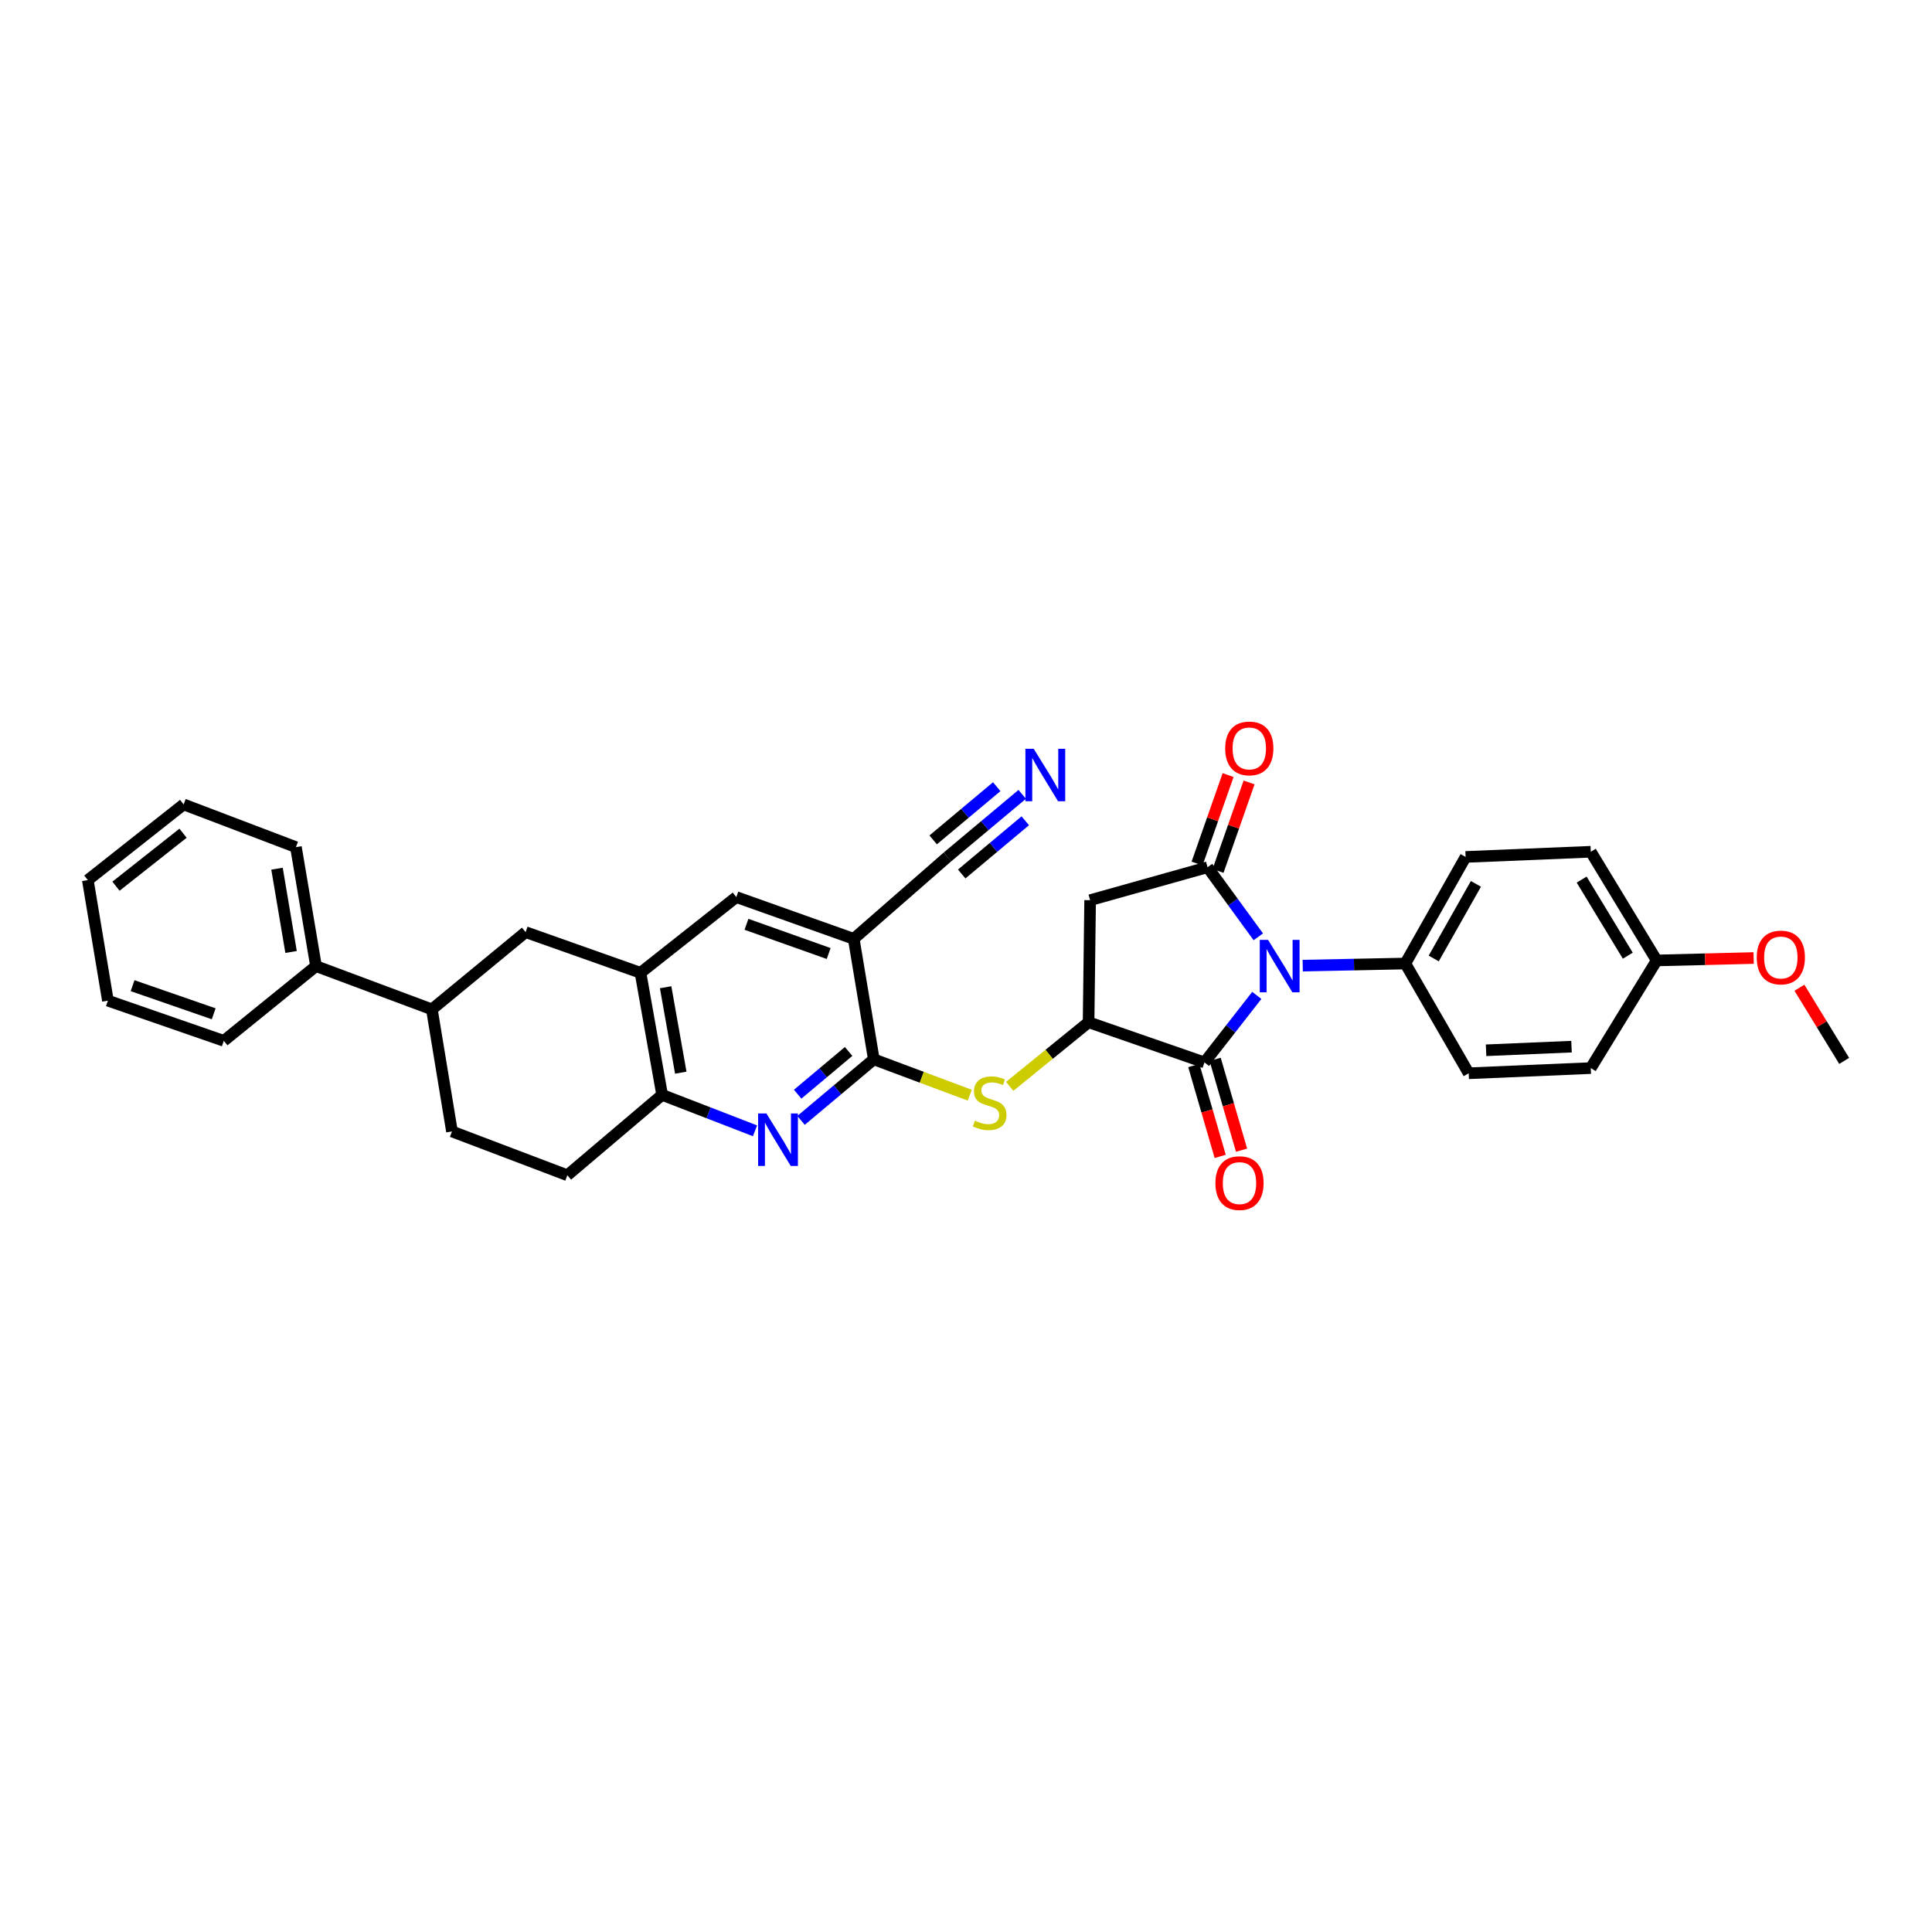 <?xml version='1.0' encoding='iso-8859-1'?>
<svg version='1.1' baseProfile='full'
              xmlns='http://www.w3.org/2000/svg'
                      xmlns:rdkit='http://www.rdkit.org/xml'
                      xmlns:xlink='http://www.w3.org/1999/xlink'
                  xml:space='preserve'
width='1000px' height='1000px' viewBox='0 0 1000 1000'>
<!-- END OF HEADER -->
<rect style='opacity:1.0;fill:#FFFFFF;stroke:none' width='1000' height='1000' x='0' y='0'> </rect>
<path class='bond-0' d='M 651.294,484.891 L 638.16,466.884' style='fill:none;fill-rule:evenodd;stroke:#0000FF;stroke-width:6px;stroke-linecap:butt;stroke-linejoin:miter;stroke-opacity:1' />
<path class='bond-0' d='M 638.16,466.884 L 625.026,448.876' style='fill:none;fill-rule:evenodd;stroke:#000000;stroke-width:6px;stroke-linecap:butt;stroke-linejoin:miter;stroke-opacity:1' />
<path class='bond-1' d='M 650.518,515.218 L 636.976,532.565' style='fill:none;fill-rule:evenodd;stroke:#0000FF;stroke-width:6px;stroke-linecap:butt;stroke-linejoin:miter;stroke-opacity:1' />
<path class='bond-1' d='M 636.976,532.565 L 623.434,549.911' style='fill:none;fill-rule:evenodd;stroke:#000000;stroke-width:6px;stroke-linecap:butt;stroke-linejoin:miter;stroke-opacity:1' />
<path class='bond-13' d='M 674.283,499.811 L 700.84,499.265' style='fill:none;fill-rule:evenodd;stroke:#0000FF;stroke-width:6px;stroke-linecap:butt;stroke-linejoin:miter;stroke-opacity:1' />
<path class='bond-13' d='M 700.84,499.265 L 727.397,498.719' style='fill:none;fill-rule:evenodd;stroke:#000000;stroke-width:6px;stroke-linecap:butt;stroke-linejoin:miter;stroke-opacity:1' />
<path class='bond-4' d='M 625.026,448.876 L 564.249,465.936' style='fill:none;fill-rule:evenodd;stroke:#000000;stroke-width:6px;stroke-linecap:butt;stroke-linejoin:miter;stroke-opacity:1' />
<path class='bond-16' d='M 630.456,450.782 L 638.489,427.888' style='fill:none;fill-rule:evenodd;stroke:#000000;stroke-width:6px;stroke-linecap:butt;stroke-linejoin:miter;stroke-opacity:1' />
<path class='bond-16' d='M 638.489,427.888 L 646.523,404.994' style='fill:none;fill-rule:evenodd;stroke:#FF0000;stroke-width:6px;stroke-linecap:butt;stroke-linejoin:miter;stroke-opacity:1' />
<path class='bond-16' d='M 619.596,446.971 L 627.629,424.077' style='fill:none;fill-rule:evenodd;stroke:#000000;stroke-width:6px;stroke-linecap:butt;stroke-linejoin:miter;stroke-opacity:1' />
<path class='bond-16' d='M 627.629,424.077 L 635.662,401.183' style='fill:none;fill-rule:evenodd;stroke:#FF0000;stroke-width:6px;stroke-linecap:butt;stroke-linejoin:miter;stroke-opacity:1' />
<path class='bond-3' d='M 623.434,549.911 L 563.45,529.117' style='fill:none;fill-rule:evenodd;stroke:#000000;stroke-width:6px;stroke-linecap:butt;stroke-linejoin:miter;stroke-opacity:1' />
<path class='bond-17' d='M 617.908,551.517 L 624.74,575.032' style='fill:none;fill-rule:evenodd;stroke:#000000;stroke-width:6px;stroke-linecap:butt;stroke-linejoin:miter;stroke-opacity:1' />
<path class='bond-17' d='M 624.74,575.032 L 631.573,598.547' style='fill:none;fill-rule:evenodd;stroke:#FF0000;stroke-width:6px;stroke-linecap:butt;stroke-linejoin:miter;stroke-opacity:1' />
<path class='bond-17' d='M 628.96,548.306 L 635.793,571.82' style='fill:none;fill-rule:evenodd;stroke:#000000;stroke-width:6px;stroke-linecap:butt;stroke-linejoin:miter;stroke-opacity:1' />
<path class='bond-17' d='M 635.793,571.82 L 642.625,595.335' style='fill:none;fill-rule:evenodd;stroke:#FF0000;stroke-width:6px;stroke-linecap:butt;stroke-linejoin:miter;stroke-opacity:1' />
<path class='bond-2' d='M 452.286,548.307 L 477.117,557.589' style='fill:none;fill-rule:evenodd;stroke:#000000;stroke-width:6px;stroke-linecap:butt;stroke-linejoin:miter;stroke-opacity:1' />
<path class='bond-2' d='M 477.117,557.589 L 501.948,566.871' style='fill:none;fill-rule:evenodd;stroke:#CCCC00;stroke-width:6px;stroke-linecap:butt;stroke-linejoin:miter;stroke-opacity:1' />
<path class='bond-5' d='M 452.286,548.307 L 433.452,564.109' style='fill:none;fill-rule:evenodd;stroke:#000000;stroke-width:6px;stroke-linecap:butt;stroke-linejoin:miter;stroke-opacity:1' />
<path class='bond-5' d='M 433.452,564.109 L 414.619,579.912' style='fill:none;fill-rule:evenodd;stroke:#0000FF;stroke-width:6px;stroke-linecap:butt;stroke-linejoin:miter;stroke-opacity:1' />
<path class='bond-5' d='M 439.238,544.23 L 426.054,555.293' style='fill:none;fill-rule:evenodd;stroke:#000000;stroke-width:6px;stroke-linecap:butt;stroke-linejoin:miter;stroke-opacity:1' />
<path class='bond-5' d='M 426.054,555.293 L 412.871,566.355' style='fill:none;fill-rule:evenodd;stroke:#0000FF;stroke-width:6px;stroke-linecap:butt;stroke-linejoin:miter;stroke-opacity:1' />
<path class='bond-6' d='M 452.286,548.307 L 441.889,485.937' style='fill:none;fill-rule:evenodd;stroke:#000000;stroke-width:6px;stroke-linecap:butt;stroke-linejoin:miter;stroke-opacity:1' />
<path class='bond-7' d='M 563.45,529.117 L 543.033,545.712' style='fill:none;fill-rule:evenodd;stroke:#000000;stroke-width:6px;stroke-linecap:butt;stroke-linejoin:miter;stroke-opacity:1' />
<path class='bond-7' d='M 543.033,545.712 L 522.616,562.306' style='fill:none;fill-rule:evenodd;stroke:#CCCC00;stroke-width:6px;stroke-linecap:butt;stroke-linejoin:miter;stroke-opacity:1' />
<path class='bond-33' d='M 563.45,529.117 L 564.249,465.936' style='fill:none;fill-rule:evenodd;stroke:#000000;stroke-width:6px;stroke-linecap:butt;stroke-linejoin:miter;stroke-opacity:1' />
<path class='bond-9' d='M 390.79,585.305 L 366.753,576.004' style='fill:none;fill-rule:evenodd;stroke:#0000FF;stroke-width:6px;stroke-linecap:butt;stroke-linejoin:miter;stroke-opacity:1' />
<path class='bond-9' d='M 366.753,576.004 L 342.715,566.703' style='fill:none;fill-rule:evenodd;stroke:#000000;stroke-width:6px;stroke-linecap:butt;stroke-linejoin:miter;stroke-opacity:1' />
<path class='bond-10' d='M 441.889,485.937 L 490.396,443.55' style='fill:none;fill-rule:evenodd;stroke:#000000;stroke-width:6px;stroke-linecap:butt;stroke-linejoin:miter;stroke-opacity:1' />
<path class='bond-11' d='M 441.889,485.937 L 381.106,464.331' style='fill:none;fill-rule:evenodd;stroke:#000000;stroke-width:6px;stroke-linecap:butt;stroke-linejoin:miter;stroke-opacity:1' />
<path class='bond-11' d='M 428.917,493.541 L 386.369,478.417' style='fill:none;fill-rule:evenodd;stroke:#000000;stroke-width:6px;stroke-linecap:butt;stroke-linejoin:miter;stroke-opacity:1' />
<path class='bond-8' d='M 331.519,503.521 L 381.106,464.331' style='fill:none;fill-rule:evenodd;stroke:#000000;stroke-width:6px;stroke-linecap:butt;stroke-linejoin:miter;stroke-opacity:1' />
<path class='bond-14' d='M 331.519,503.521 L 272.059,482.472' style='fill:none;fill-rule:evenodd;stroke:#000000;stroke-width:6px;stroke-linecap:butt;stroke-linejoin:miter;stroke-opacity:1' />
<path class='bond-35' d='M 331.519,503.521 L 342.715,566.703' style='fill:none;fill-rule:evenodd;stroke:#000000;stroke-width:6px;stroke-linecap:butt;stroke-linejoin:miter;stroke-opacity:1' />
<path class='bond-35' d='M 344.531,510.99 L 352.369,555.217' style='fill:none;fill-rule:evenodd;stroke:#000000;stroke-width:6px;stroke-linecap:butt;stroke-linejoin:miter;stroke-opacity:1' />
<path class='bond-18' d='M 342.715,566.703 L 293.652,608.31' style='fill:none;fill-rule:evenodd;stroke:#000000;stroke-width:6px;stroke-linecap:butt;stroke-linejoin:miter;stroke-opacity:1' />
<path class='bond-12' d='M 490.396,443.55 L 509.747,427.352' style='fill:none;fill-rule:evenodd;stroke:#000000;stroke-width:6px;stroke-linecap:butt;stroke-linejoin:miter;stroke-opacity:1' />
<path class='bond-12' d='M 509.747,427.352 L 529.098,411.155' style='fill:none;fill-rule:evenodd;stroke:#0000FF;stroke-width:6px;stroke-linecap:butt;stroke-linejoin:miter;stroke-opacity:1' />
<path class='bond-12' d='M 497.783,452.376 L 514.232,438.608' style='fill:none;fill-rule:evenodd;stroke:#000000;stroke-width:6px;stroke-linecap:butt;stroke-linejoin:miter;stroke-opacity:1' />
<path class='bond-12' d='M 514.232,438.608 L 530.68,424.84' style='fill:none;fill-rule:evenodd;stroke:#0000FF;stroke-width:6px;stroke-linecap:butt;stroke-linejoin:miter;stroke-opacity:1' />
<path class='bond-12' d='M 483.008,434.724 L 499.457,420.956' style='fill:none;fill-rule:evenodd;stroke:#000000;stroke-width:6px;stroke-linecap:butt;stroke-linejoin:miter;stroke-opacity:1' />
<path class='bond-12' d='M 499.457,420.956 L 515.905,407.188' style='fill:none;fill-rule:evenodd;stroke:#0000FF;stroke-width:6px;stroke-linecap:butt;stroke-linejoin:miter;stroke-opacity:1' />
<path class='bond-21' d='M 727.397,498.719 L 758.595,443.55' style='fill:none;fill-rule:evenodd;stroke:#000000;stroke-width:6px;stroke-linecap:butt;stroke-linejoin:miter;stroke-opacity:1' />
<path class='bond-21' d='M 742.096,496.109 L 763.934,457.491' style='fill:none;fill-rule:evenodd;stroke:#000000;stroke-width:6px;stroke-linecap:butt;stroke-linejoin:miter;stroke-opacity:1' />
<path class='bond-22' d='M 727.397,498.719 L 760.2,555.526' style='fill:none;fill-rule:evenodd;stroke:#000000;stroke-width:6px;stroke-linecap:butt;stroke-linejoin:miter;stroke-opacity:1' />
<path class='bond-15' d='M 272.059,482.472 L 223.54,522.455' style='fill:none;fill-rule:evenodd;stroke:#000000;stroke-width:6px;stroke-linecap:butt;stroke-linejoin:miter;stroke-opacity:1' />
<path class='bond-20' d='M 223.54,522.455 L 163.568,500.056' style='fill:none;fill-rule:evenodd;stroke:#000000;stroke-width:6px;stroke-linecap:butt;stroke-linejoin:miter;stroke-opacity:1' />
<path class='bond-36' d='M 223.54,522.455 L 233.937,585.636' style='fill:none;fill-rule:evenodd;stroke:#000000;stroke-width:6px;stroke-linecap:butt;stroke-linejoin:miter;stroke-opacity:1' />
<path class='bond-19' d='M 293.652,608.31 L 233.937,585.636' style='fill:none;fill-rule:evenodd;stroke:#000000;stroke-width:6px;stroke-linecap:butt;stroke-linejoin:miter;stroke-opacity:1' />
<path class='bond-27' d='M 163.568,500.056 L 153.171,438.479' style='fill:none;fill-rule:evenodd;stroke:#000000;stroke-width:6px;stroke-linecap:butt;stroke-linejoin:miter;stroke-opacity:1' />
<path class='bond-27' d='M 150.66,492.736 L 143.382,449.632' style='fill:none;fill-rule:evenodd;stroke:#000000;stroke-width:6px;stroke-linecap:butt;stroke-linejoin:miter;stroke-opacity:1' />
<path class='bond-28' d='M 163.568,500.056 L 115.842,538.734' style='fill:none;fill-rule:evenodd;stroke:#000000;stroke-width:6px;stroke-linecap:butt;stroke-linejoin:miter;stroke-opacity:1' />
<path class='bond-25' d='M 758.595,443.55 L 823.381,440.865' style='fill:none;fill-rule:evenodd;stroke:#000000;stroke-width:6px;stroke-linecap:butt;stroke-linejoin:miter;stroke-opacity:1' />
<path class='bond-24' d='M 760.2,555.526 L 823.381,552.84' style='fill:none;fill-rule:evenodd;stroke:#000000;stroke-width:6px;stroke-linecap:butt;stroke-linejoin:miter;stroke-opacity:1' />
<path class='bond-24' d='M 769.188,543.624 L 813.415,541.744' style='fill:none;fill-rule:evenodd;stroke:#000000;stroke-width:6px;stroke-linecap:butt;stroke-linejoin:miter;stroke-opacity:1' />
<path class='bond-23' d='M 857.5,497.127 L 823.381,552.84' style='fill:none;fill-rule:evenodd;stroke:#000000;stroke-width:6px;stroke-linecap:butt;stroke-linejoin:miter;stroke-opacity:1' />
<path class='bond-26' d='M 857.5,497.127 L 882.59,496.501' style='fill:none;fill-rule:evenodd;stroke:#000000;stroke-width:6px;stroke-linecap:butt;stroke-linejoin:miter;stroke-opacity:1' />
<path class='bond-26' d='M 882.59,496.501 L 907.68,495.874' style='fill:none;fill-rule:evenodd;stroke:#FF0000;stroke-width:6px;stroke-linecap:butt;stroke-linejoin:miter;stroke-opacity:1' />
<path class='bond-34' d='M 857.5,497.127 L 823.381,440.865' style='fill:none;fill-rule:evenodd;stroke:#000000;stroke-width:6px;stroke-linecap:butt;stroke-linejoin:miter;stroke-opacity:1' />
<path class='bond-34' d='M 842.541,494.656 L 818.658,455.272' style='fill:none;fill-rule:evenodd;stroke:#000000;stroke-width:6px;stroke-linecap:butt;stroke-linejoin:miter;stroke-opacity:1' />
<path class='bond-29' d='M 931.378,511.25 L 942.962,530.184' style='fill:none;fill-rule:evenodd;stroke:#FF0000;stroke-width:6px;stroke-linecap:butt;stroke-linejoin:miter;stroke-opacity:1' />
<path class='bond-29' d='M 942.962,530.184 L 954.545,549.119' style='fill:none;fill-rule:evenodd;stroke:#000000;stroke-width:6px;stroke-linecap:butt;stroke-linejoin:miter;stroke-opacity:1' />
<path class='bond-31' d='M 153.171,438.479 L 95.048,416.362' style='fill:none;fill-rule:evenodd;stroke:#000000;stroke-width:6px;stroke-linecap:butt;stroke-linejoin:miter;stroke-opacity:1' />
<path class='bond-30' d='M 115.842,538.734 L 55.858,517.94' style='fill:none;fill-rule:evenodd;stroke:#000000;stroke-width:6px;stroke-linecap:butt;stroke-linejoin:miter;stroke-opacity:1' />
<path class='bond-30' d='M 110.614,524.741 L 68.625,510.185' style='fill:none;fill-rule:evenodd;stroke:#000000;stroke-width:6px;stroke-linecap:butt;stroke-linejoin:miter;stroke-opacity:1' />
<path class='bond-32' d='M 55.858,517.94 L 45.455,455.539' style='fill:none;fill-rule:evenodd;stroke:#000000;stroke-width:6px;stroke-linecap:butt;stroke-linejoin:miter;stroke-opacity:1' />
<path class='bond-37' d='M 95.048,416.362 L 45.455,455.539' style='fill:none;fill-rule:evenodd;stroke:#000000;stroke-width:6px;stroke-linecap:butt;stroke-linejoin:miter;stroke-opacity:1' />
<path class='bond-37' d='M 94.744,431.27 L 60.028,458.694' style='fill:none;fill-rule:evenodd;stroke:#000000;stroke-width:6px;stroke-linecap:butt;stroke-linejoin:miter;stroke-opacity:1' />
<path  class='atom-0' d='M 656.351 486.474
L 665.252 500.861
Q 666.134 502.281, 667.554 504.851
Q 668.973 507.422, 669.05 507.575
L 669.05 486.474
L 672.657 486.474
L 672.657 513.637
L 668.935 513.637
L 659.382 497.907
Q 658.27 496.066, 657.08 493.956
Q 655.929 491.846, 655.584 491.193
L 655.584 513.637
L 652.054 513.637
L 652.054 486.474
L 656.351 486.474
' fill='#0000FF'/>
<path  class='atom-6' d='M 396.695 576.332
L 405.596 590.719
Q 406.478 592.139, 407.898 594.709
Q 409.317 597.28, 409.394 597.433
L 409.394 576.332
L 413 576.332
L 413 603.495
L 409.279 603.495
L 399.726 587.765
Q 398.613 585.924, 397.424 583.814
Q 396.273 581.703, 395.928 581.051
L 395.928 603.495
L 392.398 603.495
L 392.398 576.332
L 396.695 576.332
' fill='#0000FF'/>
<path  class='atom-8' d='M 504.585 580.047
Q 504.892 580.162, 506.158 580.7
Q 507.424 581.237, 508.805 581.582
Q 510.224 581.889, 511.605 581.889
Q 514.176 581.889, 515.672 580.661
Q 517.168 579.395, 517.168 577.208
Q 517.168 575.712, 516.401 574.791
Q 515.672 573.871, 514.521 573.372
Q 513.37 572.873, 511.452 572.298
Q 509.035 571.569, 507.577 570.878
Q 506.158 570.188, 505.122 568.73
Q 504.124 567.272, 504.124 564.816
Q 504.124 561.402, 506.426 559.292
Q 508.766 557.182, 513.37 557.182
Q 516.516 557.182, 520.084 558.678
L 519.202 561.632
Q 515.941 560.289, 513.485 560.289
Q 510.838 560.289, 509.38 561.402
Q 507.922 562.476, 507.961 564.356
Q 507.961 565.814, 508.69 566.696
Q 509.457 567.579, 510.531 568.077
Q 511.644 568.576, 513.485 569.152
Q 515.941 569.919, 517.399 570.686
Q 518.857 571.454, 519.892 573.027
Q 520.967 574.561, 520.967 577.208
Q 520.967 580.968, 518.435 583.002
Q 515.941 584.997, 511.759 584.997
Q 509.342 584.997, 507.5 584.459
Q 505.697 583.961, 503.549 583.078
L 504.585 580.047
' fill='#CCCC00'/>
<path  class='atom-13' d='M 535.047 387.569
L 543.947 401.956
Q 544.83 403.375, 546.249 405.946
Q 547.669 408.516, 547.746 408.67
L 547.746 387.569
L 551.352 387.569
L 551.352 414.731
L 547.63 414.731
L 538.078 399.002
Q 536.965 397.16, 535.776 395.05
Q 534.625 392.94, 534.279 392.288
L 534.279 414.731
L 530.75 414.731
L 530.75 387.569
L 535.047 387.569
' fill='#0000FF'/>
<path  class='atom-17' d='M 634.163 387.377
Q 634.163 380.855, 637.386 377.21
Q 640.609 373.565, 646.632 373.565
Q 652.655 373.565, 655.878 377.21
Q 659.101 380.855, 659.101 387.377
Q 659.101 393.976, 655.84 397.736
Q 652.579 401.457, 646.632 401.457
Q 640.647 401.457, 637.386 397.736
Q 634.163 394.014, 634.163 387.377
M 646.632 398.388
Q 650.776 398.388, 653.001 395.625
Q 655.264 392.825, 655.264 387.377
Q 655.264 382.044, 653.001 379.359
Q 650.776 376.635, 646.632 376.635
Q 642.489 376.635, 640.225 379.32
Q 638 382.006, 638 387.377
Q 638 392.863, 640.225 395.625
Q 642.489 398.388, 646.632 398.388
' fill='#FF0000'/>
<path  class='atom-18' d='M 629.093 612.377
Q 629.093 605.854, 632.315 602.21
Q 635.538 598.565, 641.561 598.565
Q 647.585 598.565, 650.808 602.21
Q 654.03 605.854, 654.03 612.377
Q 654.03 618.975, 650.769 622.735
Q 647.508 626.457, 641.561 626.457
Q 635.577 626.457, 632.315 622.735
Q 629.093 619.014, 629.093 612.377
M 641.561 623.387
Q 645.705 623.387, 647.93 620.625
Q 650.194 617.824, 650.194 612.377
Q 650.194 607.044, 647.93 604.358
Q 645.705 601.634, 641.561 601.634
Q 637.418 601.634, 635.154 604.32
Q 632.929 607.005, 632.929 612.377
Q 632.929 617.863, 635.154 620.625
Q 637.418 623.387, 641.561 623.387
' fill='#FF0000'/>
<path  class='atom-27' d='M 909.287 495.599
Q 909.287 489.077, 912.51 485.432
Q 915.733 481.788, 921.756 481.788
Q 927.779 481.788, 931.002 485.432
Q 934.225 489.077, 934.225 495.599
Q 934.225 502.198, 930.964 505.958
Q 927.703 509.679, 921.756 509.679
Q 915.771 509.679, 912.51 505.958
Q 909.287 502.236, 909.287 495.599
M 921.756 506.61
Q 925.899 506.61, 928.125 503.848
Q 930.388 501.047, 930.388 495.599
Q 930.388 490.266, 928.125 487.581
Q 925.899 484.857, 921.756 484.857
Q 917.612 484.857, 915.349 487.542
Q 913.124 490.228, 913.124 495.599
Q 913.124 501.085, 915.349 503.848
Q 917.612 506.61, 921.756 506.61
' fill='#FF0000'/>
</svg>
